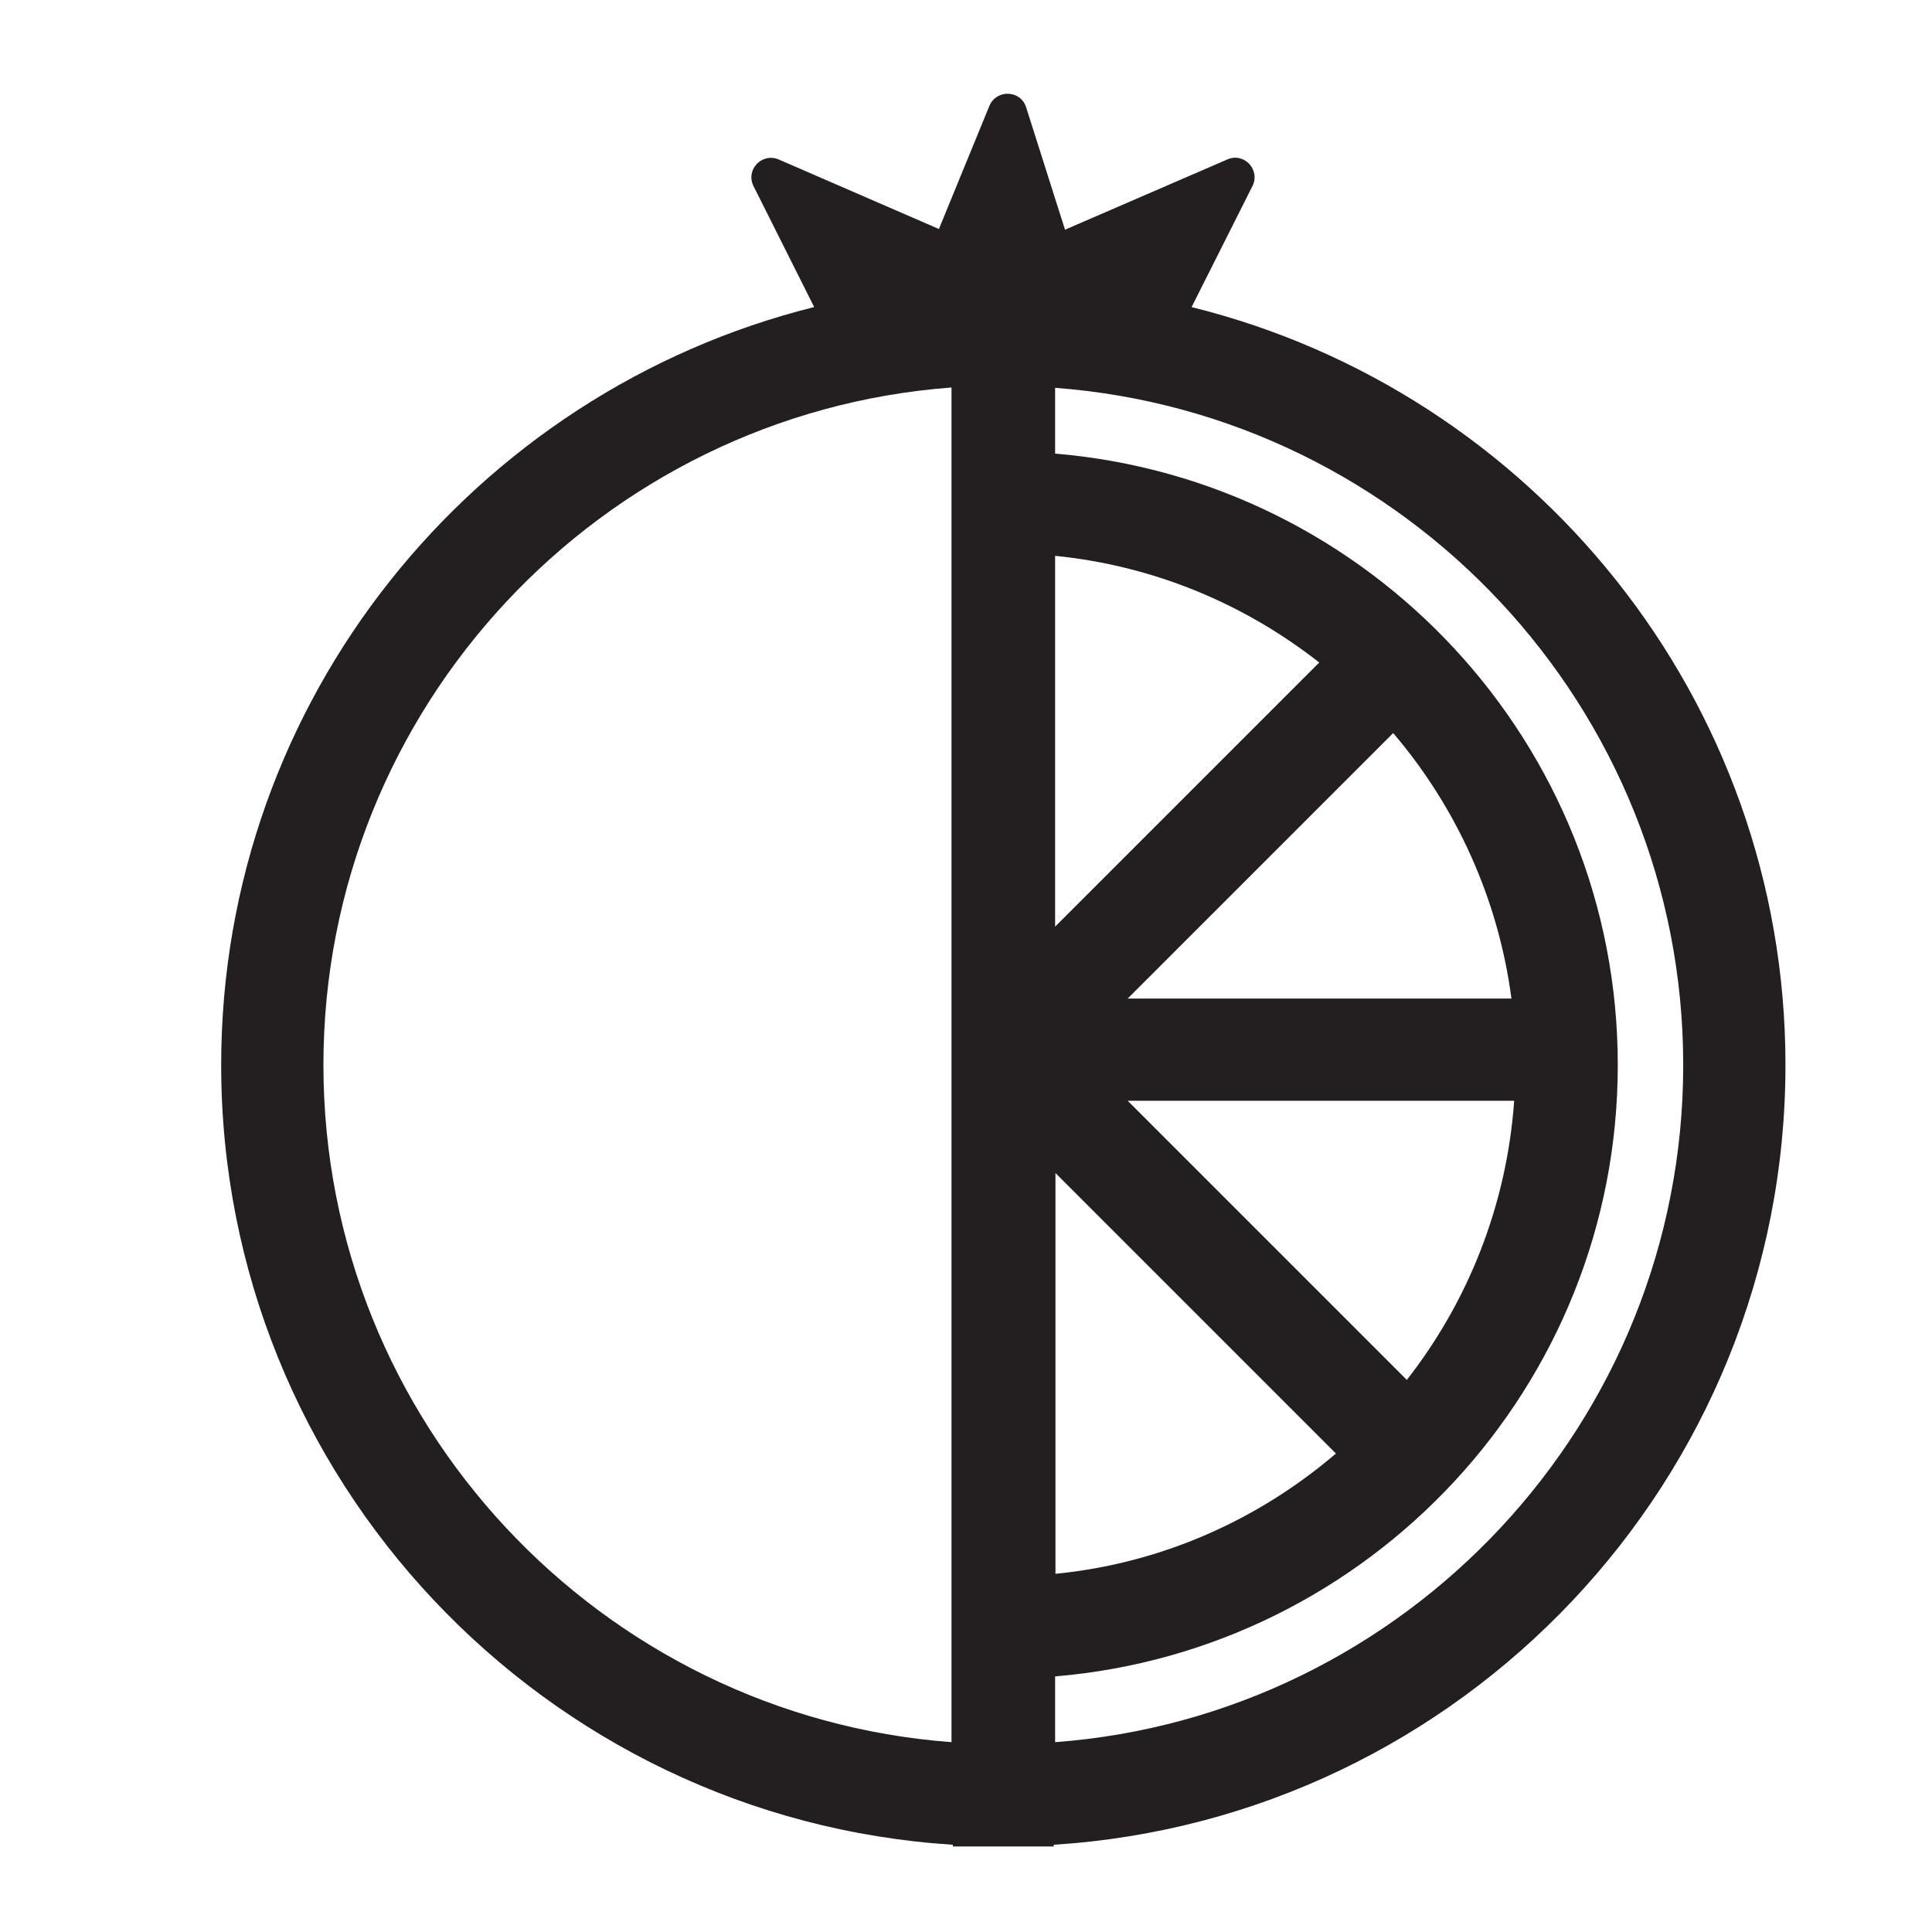 <svg viewBox="0 0 56.69 56.69" xmlns="http://www.w3.org/2000/svg" data-sanitized-data-name="Layer 1" data-name="Layer 1" id="Layer_1">
  <defs>
    <style>
      .cls-1 {
        fill: #231f20;
        stroke-width: 0px;
      }
    </style>
  </defs>
  <path d="M34.97,9l1.78-3.54c.24-.48-.25-1-.74-.78l-4.76,2.06-1.14-3.59c-.16-.51-.87-.54-1.08-.04l-1.48,3.61-4.7-2.04c-.49-.21-.98.3-.74.78l1.78,3.55C13.91,11.5,6.49,20.52,6.49,31.25c0,12.15,9.5,22.12,21.47,22.88v.05h2.96v-.05c11.97-.76,21.47-10.72,21.47-22.88,0-10.75-7.44-19.77-17.43-22.24ZM33.09,32.3h11.34c-.22,3.08-1.36,5.9-3.15,8.19l-8.19-8.19ZM39.2,42.65c-2.27,1.94-5.1,3.22-8.23,3.53v-11.76l8.23,8.23ZM33.09,29.3l7.79-7.79c1.84,2.16,3.08,4.84,3.47,7.79h-11.25ZM30.96,27.18v-10.87c2.91.29,5.57,1.42,7.75,3.13l-7.75,7.75ZM27.92,51.12c-10.29-.77-18.43-9.39-18.43-19.87S17.63,12.14,27.92,11.37v39.75ZM30.96,51.12v-1.93c9.23-.77,16.51-8.51,16.51-17.94s-7.28-17.17-16.51-17.94v-1.93c10.29.77,18.43,9.39,18.43,19.87s-8.14,19.1-18.43,19.87Z" class="cls-1"></path>
</svg>